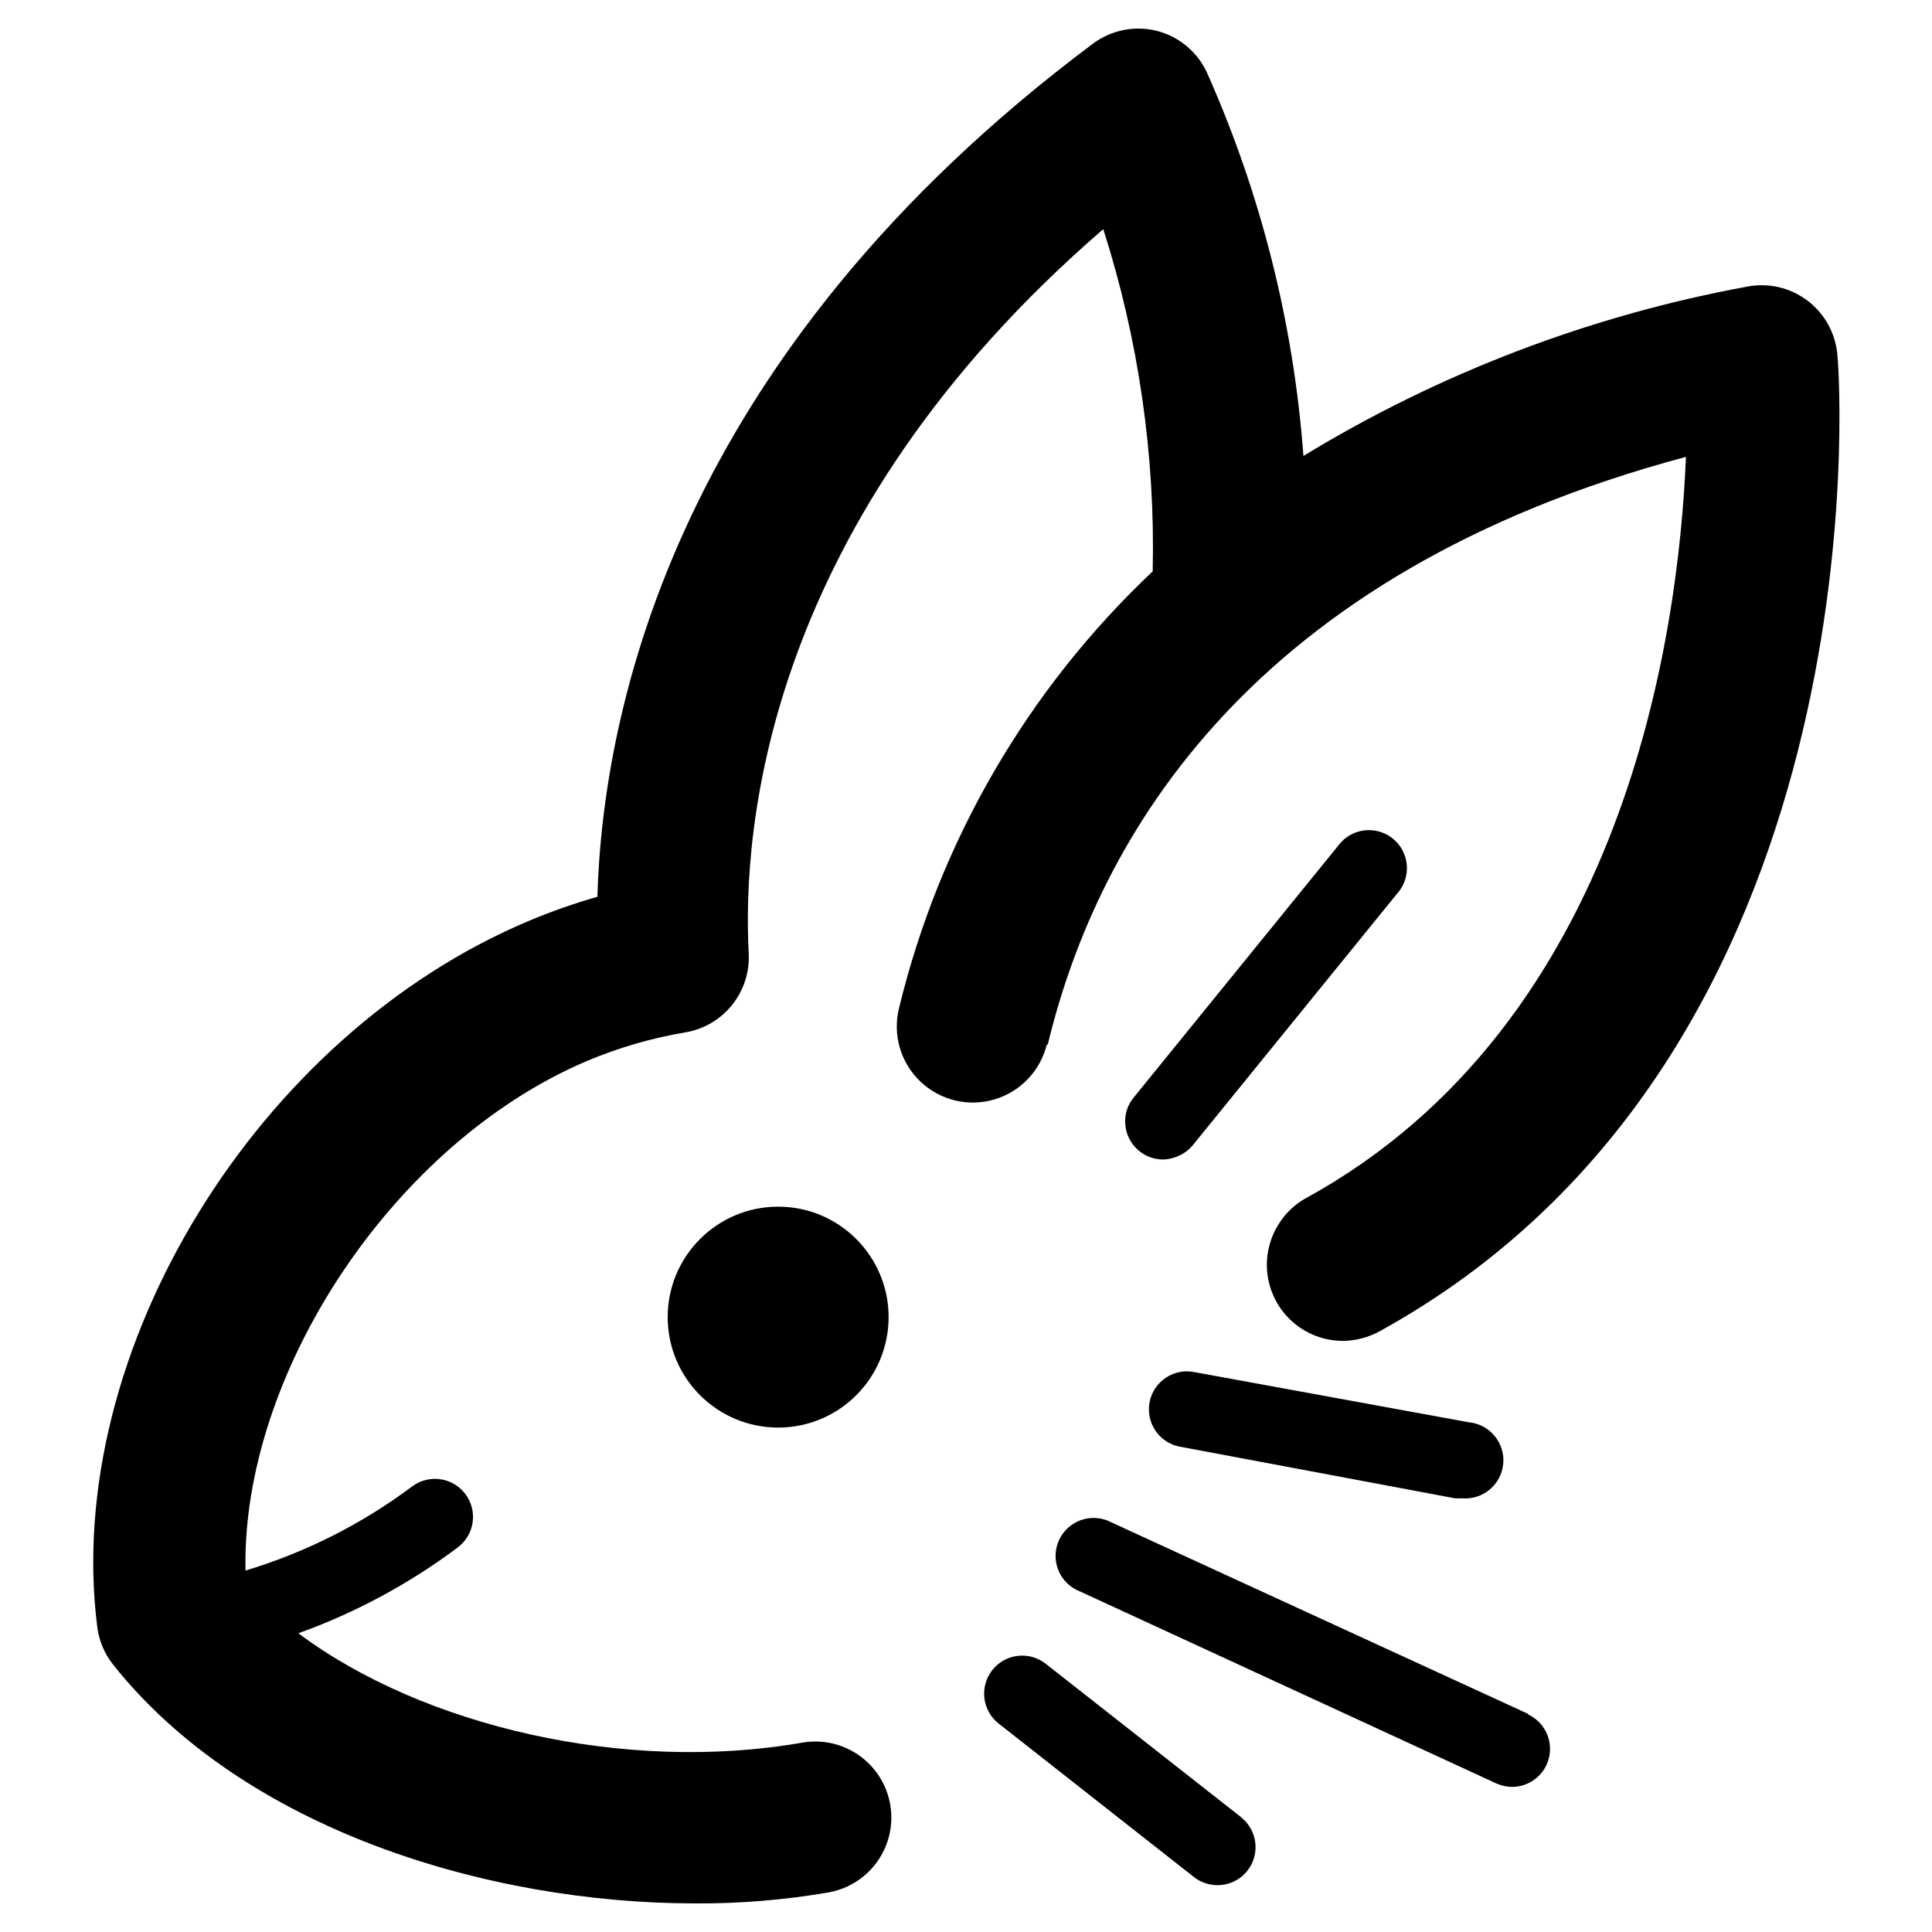 <?xml version="1.0" encoding="UTF-8"?>
<!-- The Best Svg Icon site in the world: iconSvg.co, Visit us! https://iconsvg.co -->
<svg fill="#000000" width="800px" height="800px" version="1.1" viewBox="144 144 512 512" xmlns="http://www.w3.org/2000/svg">
 <g>
  <path d="m421.66 420.86c13.25-55.066 53.906-125 169.13-155.78-1.914 46.855-16.07 150.04-100.76 196.48h-0.004c-2.902 1.609-5.348 3.934-7.102 6.754-2.609 4.066-3.672 8.934-2.992 13.715 0.68 4.781 3.055 9.164 6.691 12.34 3.641 3.18 8.297 4.945 13.129 4.981 3.394-0.008 6.734-0.855 9.723-2.469 133.21-73.207 122.27-251.05 121.47-258.56-0.406-5.777-3.285-11.105-7.894-14.613-4.609-3.512-10.508-4.867-16.188-3.723-41.551 7.668-81.352 22.863-117.44 44.84-2.606-35.227-11.316-69.734-25.746-101.97-2.621-5.371-7.496-9.305-13.301-10.73-5.832-1.395-11.98-0.121-16.777 3.477-110.54 82.727-129.83 176.33-131.29 226.06-6.062 1.727-12.02 3.812-17.832 6.246-72.398 30.23-123.84 114.36-114.72 187.11v0.004c0.441 3.68 1.887 7.164 4.18 10.074 34.613 43.578 99.051 63.328 154.42 63.328 11.82 0.059 23.621-0.918 35.27-2.922 7.062-1.27 12.922-6.199 15.375-12.945 2.453-6.75 1.133-14.289-3.469-19.801-4.598-5.512-11.785-8.16-18.859-6.953-46.855 8.211-100.51-4.231-133.61-28.969 15.145-5.438 29.395-13.113 42.27-22.773 4.449-3.352 5.34-9.68 1.988-14.133-3.352-4.449-9.68-5.34-14.133-1.988-13.293 9.949-28.23 17.484-44.133 22.27-1.059-52.246 39.246-113.41 90.688-135.12 8.312-3.488 17.004-6.008 25.895-7.508 4.883-0.824 9.293-3.414 12.387-7.281 3.094-3.863 4.656-8.734 4.391-13.68-1.762-33.051 4.535-114.62 93.961-191.9v0.004c9.367 29.293 13.793 59.938 13.098 90.684-33.18 31.289-56.547 71.551-67.258 115.88-1.691 7 0.48 14.371 5.695 19.34 5.219 4.965 12.691 6.769 19.602 4.734 6.906-2.035 12.207-7.602 13.898-14.605z"/>
  <path d="m379.49 493.05c0 16.168-13.105 29.273-29.27 29.273-16.168 0-29.273-13.105-29.273-29.273 0-16.164 13.105-29.27 29.273-29.27 16.164 0 29.27 13.105 29.27 29.27"/>
  <path d="m455.42 450.68c1.809-0.586 3.414-1.668 4.633-3.125l54.211-66.754c1.848-2.055 2.769-4.773 2.555-7.523s-1.551-5.293-3.691-7.035c-2.141-1.738-4.902-2.523-7.641-2.172-2.734 0.348-5.207 1.809-6.84 4.031l-54.211 66.758c-1.684 2.019-2.484 4.637-2.215 7.254 0.469 5.207 4.848 9.191 10.074 9.168 1.066-0.035 2.121-0.238 3.125-0.602z"/>
  <path d="m472.95 625.61-51.84-40.707c-4.383-3.438-10.723-2.672-14.16 1.711-3.434 4.383-2.668 10.723 1.715 14.156l51.793 40.707c1.77 1.379 3.953 2.121 6.195 2.117 4.293 0.004 8.113-2.715 9.523-6.769 1.41-4.055 0.094-8.559-3.277-11.215z"/>
  <path d="m457.08 527.46 72.496 13.605c0.605 0.047 1.211 0.047 1.812 0 5.566 0.5 10.484-3.606 10.984-9.172 0.5-5.562-3.606-10.48-9.168-10.98l-72.449-13.25c-2.672-0.602-5.473-0.09-7.758 1.418-2.285 1.508-3.856 3.879-4.356 6.57s0.117 5.473 1.707 7.699c1.59 2.227 4.019 3.711 6.731 4.109z"/>
  <path d="m548.98 598.2-110.39-50.73c-2.453-1.32-5.344-1.566-7.984-0.68-2.641 0.887-4.797 2.828-5.957 5.359-1.156 2.535-1.215 5.434-0.16 8.012 1.059 2.578 3.137 4.606 5.738 5.594l110.34 50.887c1.332 0.594 2.773 0.902 4.231 0.906 4.699-0.047 8.742-3.34 9.742-7.93 1-4.594-1.309-9.266-5.559-11.266z"/>
 </g>
</svg>